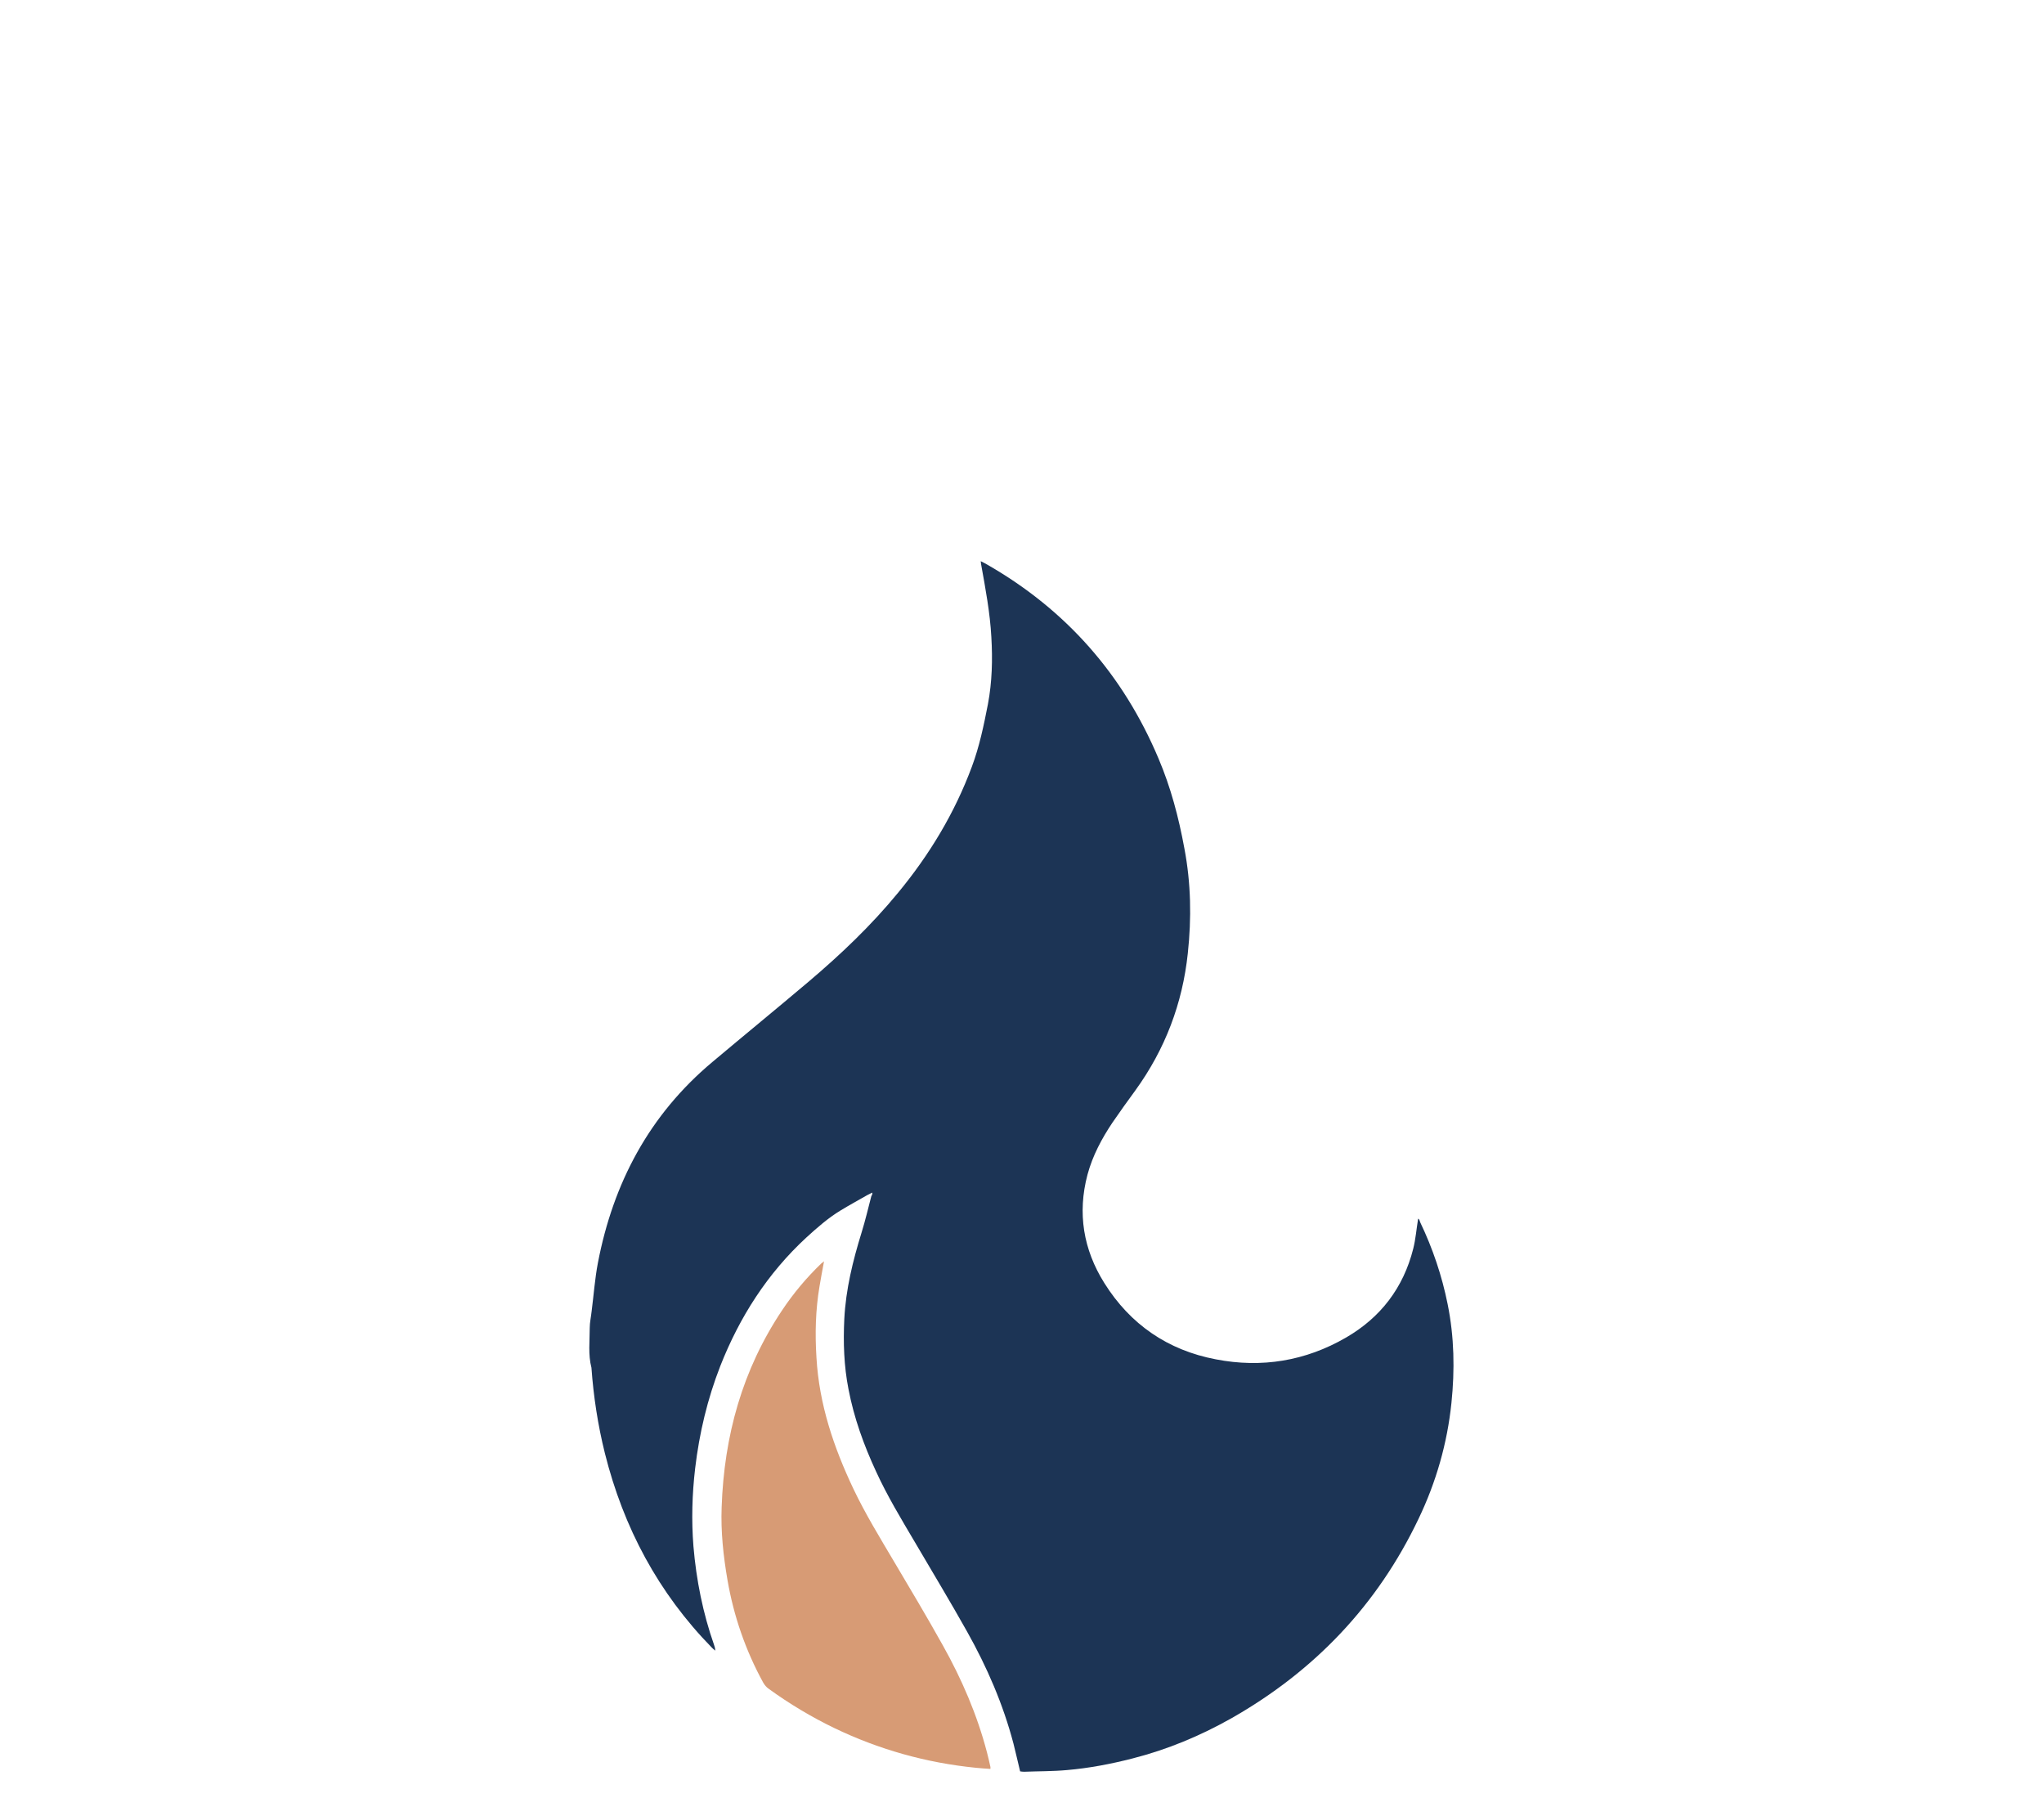<svg xml:space="preserve" style="enable-background:new 0 0 1080 950;" viewBox="0 0 1080 950" y="0px" x="0px" xmlns:xlink="http://www.w3.org/1999/xlink" xmlns="http://www.w3.org/2000/svg" id="Layer_1" version="1.1">
<style type="text/css">
	.st0{fill:#D79B75;}
	.st1{fill:#1C3455;}
	.st2{fill:#1D3455;}
	.st3{fill:#FE5000;}
	.st4{fill:#D69B75;}
	.st5{fill:#F2F4F5;}
	.st6{fill:#FFFFFF;}
</style>
<g>
	<path d="M460.9,630.1c-1,0.5-1.8,0.9-2.6,1.3c-4.7,2.7-9.5,5.3-14.1,8.1c-6.6,4-12.4,9.1-18.1,14.3
		c-20.6,19-35.3,42-45.5,67.9c-6.8,17.4-11.1,35.5-13.3,54.1c-1.6,13.7-2,27.4-0.9,41.2c1.5,17.8,5,35.3,10.9,52.1
		c0.3,0.9,0.6,1.8,0.6,3c-0.6-0.5-1.2-1-1.7-1.5c-28.4-29-46.8-63.6-56.6-102.8c-3.7-14.9-6-29.9-7.1-45.2c-1.8-6.9-0.9-14-0.9-21
		c0-2.9,0.7-5.9,1-8.8c1.1-8.5,1.7-17.1,3.3-25.5c8.1-42.3,27.2-78.3,60.5-106.2c16.9-14.2,34-28.2,50.8-42.4
		c17-14.4,33.1-29.7,47.3-47c16.6-20.1,29.9-42.1,39-66.6c4-10.7,6.3-21.8,8.5-33.1c2.2-11.7,2.5-23.5,1.8-35.4
		c-0.7-12.9-3.1-25.6-5.4-38.4c-0.1-0.4-0.1-0.8-0.2-1.7c1.4,0.7,2.4,1.2,3.4,1.8c41.7,23.9,71.8,58.1,90.5,102.4
		c6.5,15.3,10.7,31.2,13.7,47.6c3.5,18.4,3.8,36.9,1.8,55.4c-2.8,26.5-12,50.7-27.7,72.4c-4.1,5.6-8.2,11.3-12.1,17
		c-5.7,8.5-10.5,17.5-13.2,27.5c-5.4,20.4-2.2,39.6,8.9,57.3c13.7,21.9,33.6,35.5,58.9,40.3c24.2,4.7,47.4,0.9,68.8-11.5
		c18.3-10.6,30.3-26.3,35.5-46.9c1.3-5.1,1.7-10.5,2.6-15.9c0.7,0.2,0.8,1.2,1.1,1.9c6.6,13.8,11.5,28.3,14.5,43.3
		c3.5,17.3,3.8,34.7,2,52.1c-2.2,21.4-8.1,41.9-17.4,61.3c-21.7,45.5-54.9,80.3-98.6,105.2c-16.6,9.4-34.1,16.7-52.6,21.4
		c-11.3,2.9-22.8,5.1-34.4,6.1c-7.6,0.7-15.2,0.6-22.8,0.9c-0.7,0-1.4-0.1-2.1-0.2c-1.2-5-2.3-9.8-3.5-14.6
		c-5.5-20.9-14-40.5-24.5-59.2c-8.9-15.9-18.4-31.6-27.6-47.3c-7.2-12.2-14.6-24.4-20.5-37.3c-6.5-14-11.7-28.4-14.6-43.6
		c-2.4-12.2-2.8-24.6-2.2-37c0.8-15.7,4.5-30.7,9.1-45.6c2-6.4,3.5-12.9,5.2-19.4C460.9,631.3,460.9,630.9,460.9,630.1z" class="st1"></path>
	<path d="M435.4,666.4c-0.9,4.8-1.7,9.1-2.4,13.3c-2.1,12.5-2.4,25-1.6,37.6c1.4,24.6,9.1,47.4,19.6,69.5
		c6.3,13.2,13.9,25.6,21.3,38.1c8.7,14.7,17.5,29.4,25.8,44.3c10.1,18,18.2,36.8,23.4,56.7c0.7,2.5,1.2,5.1,1.8,7.6
		c0.1,0.3,0,0.5,0,1.1c-2.6-0.2-5.2-0.3-7.7-0.6c-26.1-2.6-51.1-9.6-74.8-21c-12.2-5.9-23.7-12.8-34.6-20.7c-1.3-0.9-2.2-2-3-3.4
		c-9.3-17-15.5-35-18.8-54c-2.2-12.8-3.6-25.6-3.1-38.6c1.3-37.6,10.9-72.6,32-104.1c6-9,12.9-17.2,20.7-24.7
		C434.3,667.3,434.6,667.1,435.4,666.4z" class="st0"></path>
</g>
</svg>
